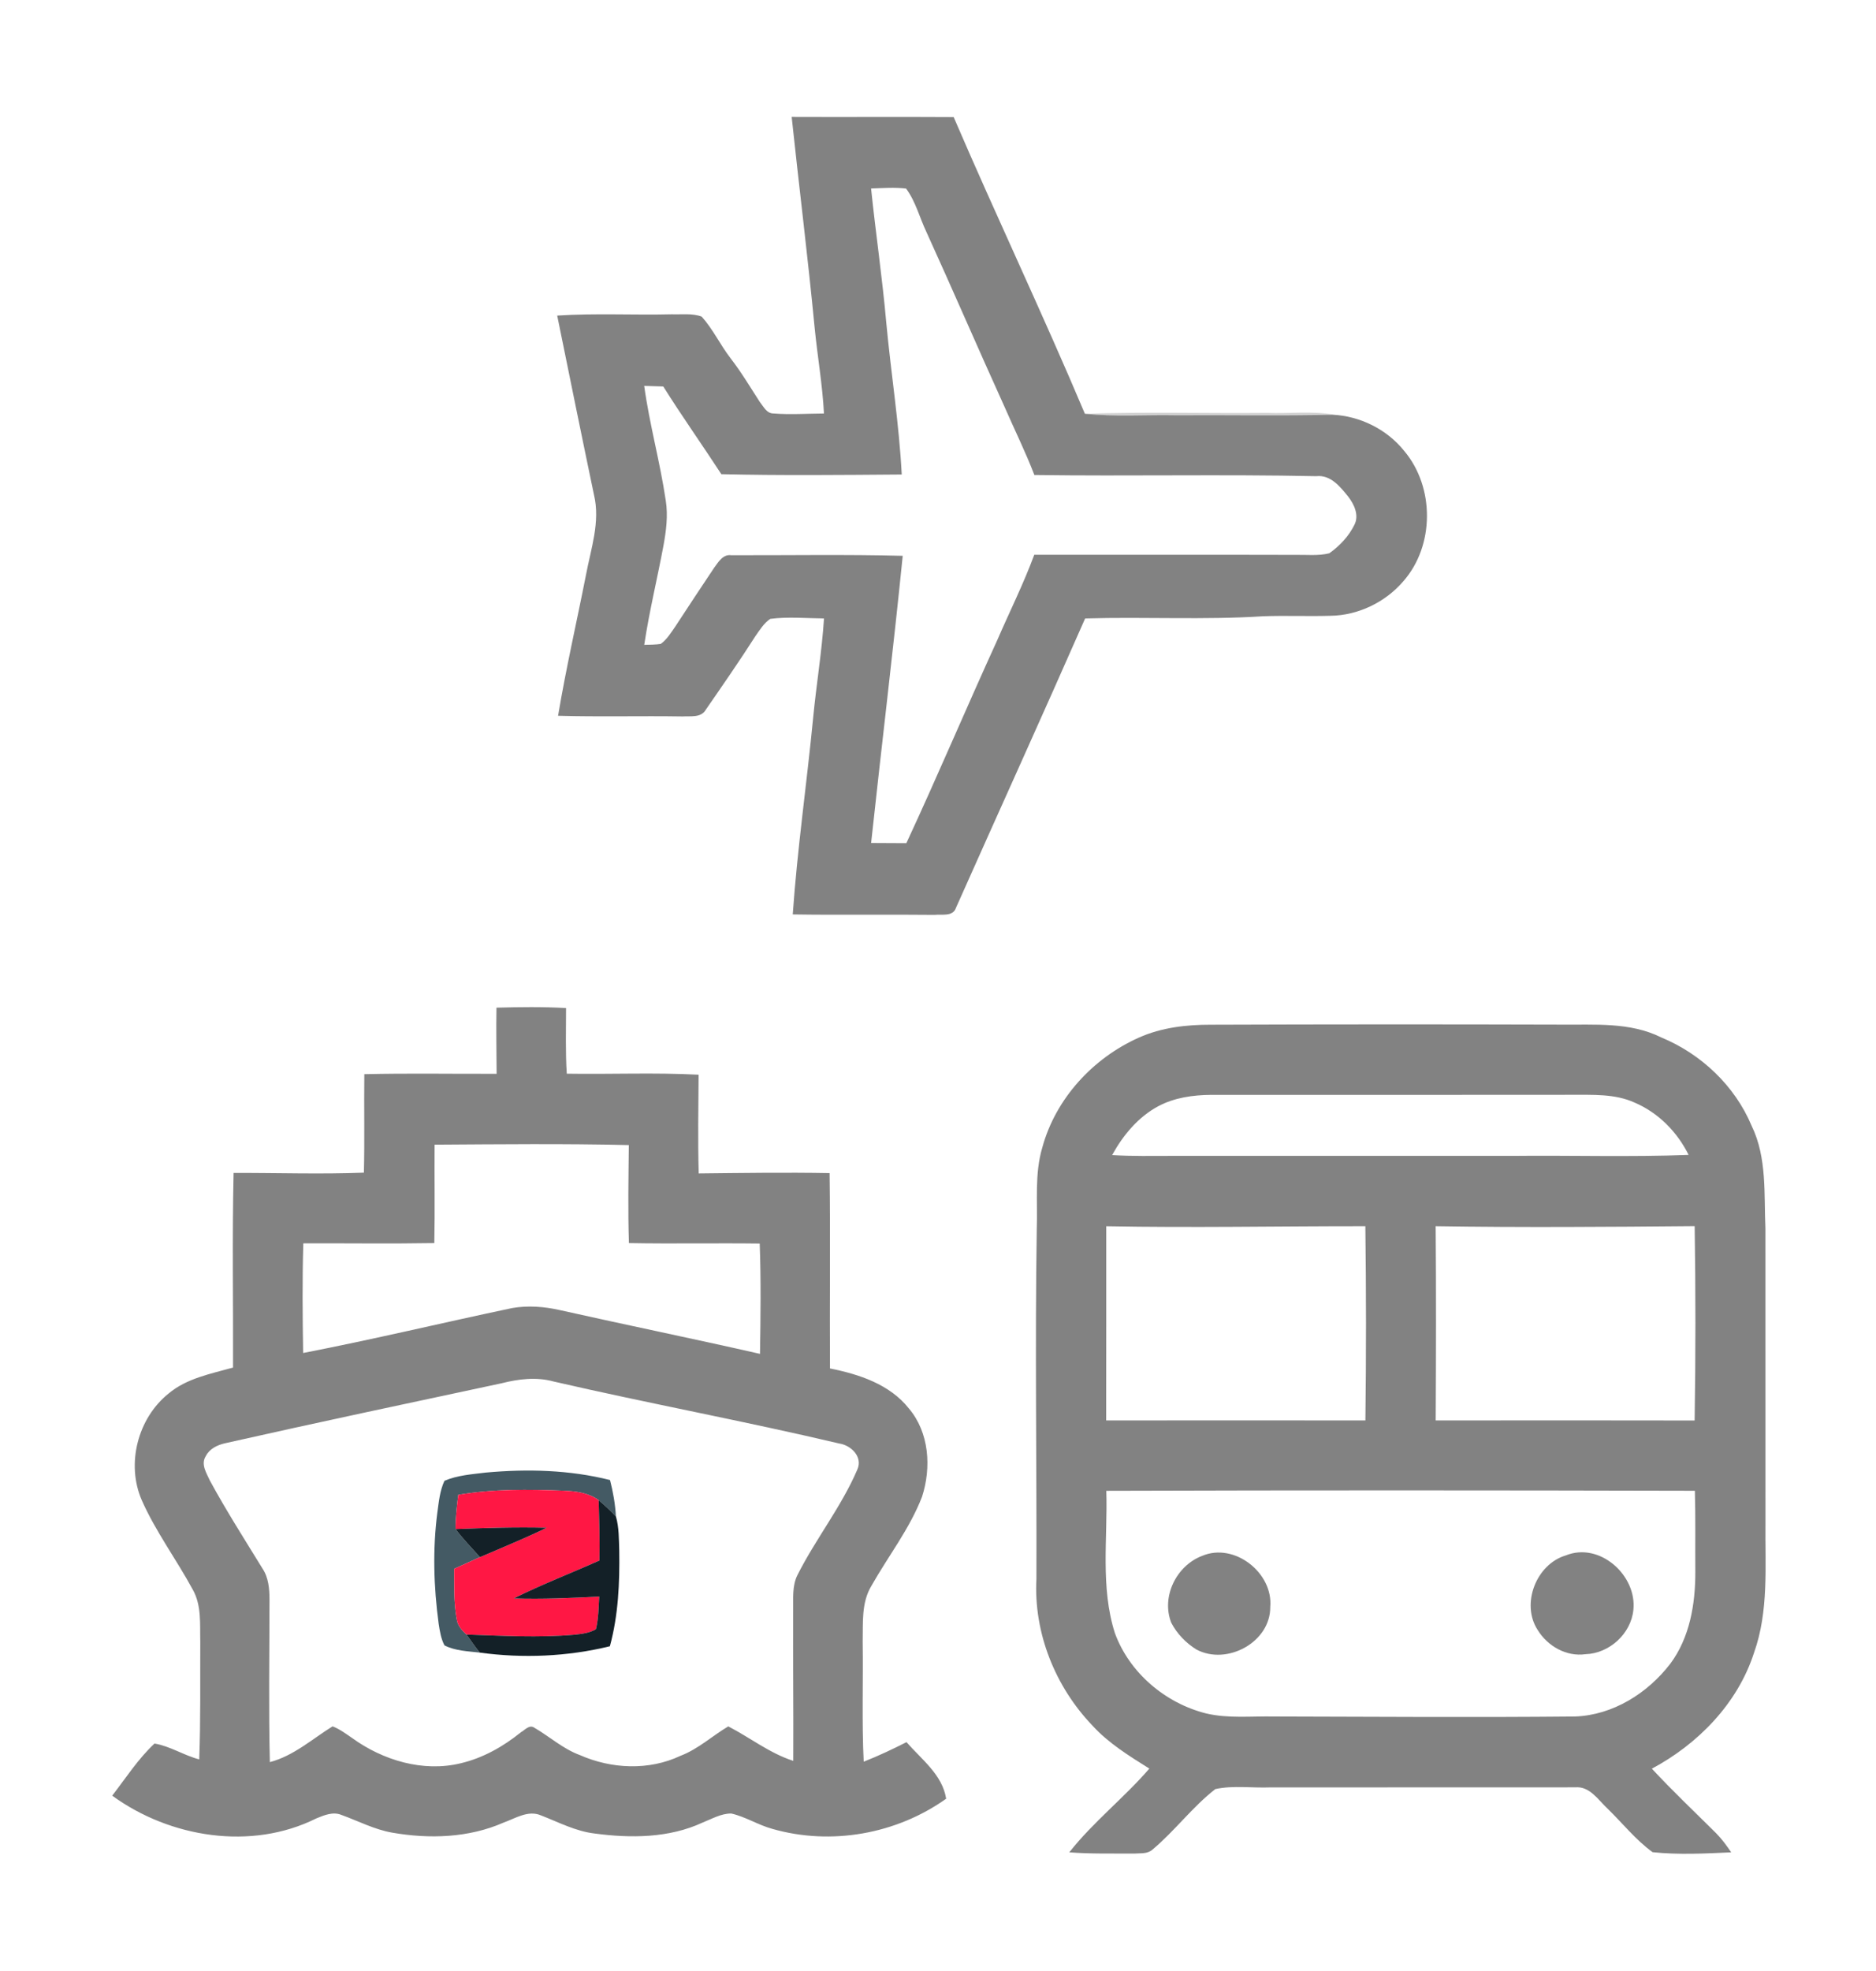 <?xml version="1.0" encoding="UTF-8" ?>
<!DOCTYPE svg PUBLIC "-//W3C//DTD SVG 1.1//EN" "http://www.w3.org/Graphics/SVG/1.1/DTD/svg11.dtd">
<svg width="536pt" height="563pt" viewBox="0 0 536 563" version="1.1" xmlns="http://www.w3.org/2000/svg">
<g id="#828282ff">
<path fill="#828282" opacity="1.00" d=" M 226.19 33.38 C 241.62 33.45 257.04 33.33 272.47 33.43 C 284.67 61.81 297.96 89.73 309.97 118.19 C 318.62 119.11 327.31 118.44 335.99 118.62 C 350.90 118.52 365.82 118.83 380.73 118.46 C 388.61 118.85 396.27 122.64 401.21 128.82 C 409.90 139.13 409.91 155.81 400.99 165.99 C 395.85 172.03 388.03 175.81 380.07 175.90 C 373.70 176.09 367.33 175.80 360.96 176.03 C 344.01 177.12 327.01 176.16 310.04 176.66 C 297.90 204.28 285.41 231.74 273.14 259.30 C 272.30 261.91 269.12 261.10 267.04 261.33 C 253.53 261.18 240.01 261.41 226.50 261.20 C 227.81 242.38 230.53 223.68 232.34 204.91 C 233.25 195.48 234.82 186.12 235.43 176.66 C 230.32 176.61 225.16 176.12 220.07 176.78 C 218.23 178.04 217.04 179.99 215.78 181.79 C 211.25 188.87 206.46 195.78 201.68 202.69 C 200.33 205.11 197.32 204.50 195.02 204.65 C 183.16 204.46 171.30 204.79 159.45 204.46 C 161.70 190.98 164.78 177.65 167.42 164.24 C 168.83 156.73 171.56 149.05 169.71 141.36 C 166.14 124.30 162.68 107.22 159.20 90.15 C 170.12 89.43 181.06 90.05 191.99 89.78 C 194.81 89.88 197.79 89.44 200.48 90.44 C 203.71 94.04 205.78 98.50 208.72 102.32 C 211.80 106.30 214.37 110.62 217.10 114.84 C 218.16 116.14 219.05 118.13 221.00 118.11 C 225.80 118.49 230.61 118.14 235.42 118.12 C 234.99 109.92 233.57 101.83 232.76 93.67 C 230.83 73.54 228.32 53.48 226.19 33.38 M 248.88 53.84 C 250.20 66.60 252.08 79.28 253.21 92.06 C 254.56 106.56 256.88 120.99 257.64 135.54 C 240.46 135.67 223.27 135.85 206.10 135.45 C 200.64 127.06 194.83 118.89 189.51 110.40 C 187.69 110.34 185.87 110.28 184.06 110.23 C 185.57 121.25 188.60 131.99 190.22 143.00 C 190.90 147.30 190.33 151.66 189.55 155.92 C 187.79 165.35 185.49 174.69 184.07 184.20 C 185.64 184.15 187.21 184.17 188.77 183.94 C 190.56 182.67 191.70 180.73 192.94 178.97 C 196.61 173.32 200.35 167.72 204.08 162.12 C 205.29 160.51 206.56 158.26 208.93 158.60 C 225.26 158.64 241.60 158.35 257.92 158.77 C 255.17 186.14 251.83 213.45 248.89 240.80 C 252.25 240.82 255.61 240.83 258.96 240.85 C 267.88 221.67 276.10 202.18 284.89 182.95 C 288.42 174.79 292.42 166.82 295.50 158.47 C 320.34 158.49 345.17 158.43 370.00 158.50 C 373.25 158.43 376.59 158.84 379.78 158.05 C 382.76 155.96 385.37 153.18 386.98 149.90 C 388.38 147.16 386.89 144.04 385.18 141.83 C 382.88 138.98 380.16 135.57 376.07 136.02 C 349.23 135.45 322.37 136.06 295.53 135.68 C 292.97 129.00 289.78 122.58 286.93 116.03 C 279.42 99.50 272.24 82.83 264.71 66.31 C 262.74 62.18 261.63 57.56 258.88 53.86 C 255.56 53.46 252.20 53.73 248.88 53.84 Z" />
<path fill="#828282" opacity="1.00" d=" M 141.85 287.84 C 148.48 287.66 155.11 287.57 161.73 287.95 C 161.74 294.20 161.53 300.46 161.94 306.70 C 174.50 306.90 187.06 306.34 199.60 306.99 C 199.53 316.39 199.37 325.79 199.63 335.19 C 212.09 335.06 224.56 334.87 237.03 335.10 C 237.27 353.70 237.03 372.30 237.14 390.90 C 245.45 392.55 254.22 395.43 259.68 402.33 C 265.52 409.22 266.14 419.22 263.44 427.54 C 259.91 436.70 253.78 444.50 248.98 452.99 C 246.06 457.80 246.60 463.61 246.48 469.00 C 246.64 480.41 246.22 491.83 246.77 503.23 C 250.95 501.59 255.00 499.67 259.00 497.64 C 263.30 502.59 269.24 506.91 270.33 513.80 C 256.12 523.92 237.47 527.23 220.68 522.42 C 216.63 521.32 213.03 518.96 208.94 518.03 C 206.01 518.01 203.40 519.57 200.75 520.61 C 191.16 525.07 180.18 525.12 169.89 523.74 C 164.45 523.10 159.57 520.50 154.53 518.55 C 150.87 517.00 147.26 519.42 143.88 520.62 C 133.93 525.00 122.68 525.34 112.09 523.50 C 106.99 522.62 102.39 520.18 97.57 518.44 C 95.16 517.43 92.63 518.51 90.39 519.42 C 71.82 528.70 48.52 524.92 32.06 512.93 C 35.96 507.88 39.47 502.41 44.15 498.04 C 48.63 498.80 52.54 501.42 56.92 502.57 C 57.35 491.39 57.16 480.19 57.22 469.00 C 57.09 463.97 57.65 458.54 55.03 453.99 C 50.37 445.40 44.46 437.48 40.50 428.52 C 36.00 418.17 39.35 405.16 48.11 398.11 C 53.31 393.70 60.21 392.44 66.58 390.64 C 66.65 372.11 66.32 353.58 66.74 335.05 C 79.15 335.01 91.56 335.45 103.97 334.97 C 104.20 325.59 103.98 316.21 104.09 306.84 C 116.69 306.54 129.29 306.78 141.89 306.73 C 141.86 300.43 141.74 294.13 141.85 287.84 M 124.17 326.97 C 124.10 336.34 124.28 345.72 124.09 355.09 C 111.61 355.30 99.13 355.12 86.66 355.16 C 86.35 365.59 86.45 376.04 86.61 386.48 C 106.63 382.61 126.46 377.83 146.41 373.63 C 150.89 372.87 155.50 373.22 159.92 374.22 C 178.97 378.49 198.10 382.40 217.14 386.73 C 217.31 376.23 217.45 365.71 217.06 355.22 C 204.60 355.06 192.14 355.32 179.69 355.09 C 179.39 345.76 179.57 336.42 179.66 327.09 C 161.17 326.65 142.66 326.86 124.17 326.97 M 143.40 395.11 C 116.99 400.75 90.57 406.35 64.23 412.28 C 62.07 412.79 59.86 413.84 58.81 415.92 C 57.28 418.24 59.03 420.84 60.00 422.99 C 64.65 431.54 69.90 439.75 74.99 448.04 C 76.75 450.67 76.99 453.89 77.00 456.96 C 76.99 472.42 76.73 487.89 77.10 503.35 C 83.93 501.55 89.18 496.75 95.02 493.13 C 97.04 493.90 98.79 495.22 100.57 496.44 C 109.37 502.83 120.89 506.30 131.66 503.67 C 138.01 502.17 143.79 498.90 148.83 494.82 C 149.95 494.20 151.22 492.58 152.60 493.48 C 157.00 496.03 160.84 499.56 165.68 501.34 C 174.72 505.32 185.41 505.81 194.44 501.54 C 199.50 499.61 203.49 495.86 208.08 493.14 C 214.30 496.35 219.89 500.81 226.65 502.99 C 226.73 488.66 226.55 474.34 226.61 460.01 C 226.68 456.62 226.28 453.03 227.85 449.90 C 233.05 439.58 240.40 430.41 244.96 419.76 C 246.57 416.17 243.18 412.84 239.79 412.34 C 212.69 405.94 185.29 400.88 158.15 394.62 C 153.29 393.28 148.22 393.89 143.40 395.11 Z" />
<path fill="#828282" opacity="1.00" d=" M 325.40 296.39 C 331.85 293.50 339.00 292.69 346.01 292.71 C 379.34 292.59 412.67 292.58 446.00 292.68 C 455.58 292.79 465.70 291.90 474.57 296.31 C 486.02 301.03 495.65 310.11 500.47 321.59 C 504.91 330.75 503.97 341.14 504.41 351.01 C 504.43 379.00 504.42 407.00 504.42 435.00 C 504.29 447.41 505.40 460.23 501.14 472.14 C 496.47 486.60 485.18 498.16 471.96 505.22 C 477.86 511.58 484.18 517.55 490.33 523.67 C 491.96 525.32 493.33 527.20 494.63 529.12 C 487.17 529.46 479.61 529.85 472.18 529.08 C 467.35 525.58 463.59 520.81 459.33 516.66 C 456.63 514.17 454.23 510.17 450.05 510.55 C 421.04 510.58 392.02 510.55 363.00 510.57 C 357.76 510.78 352.39 509.94 347.24 511.05 C 340.68 516.15 335.66 522.99 329.29 528.33 C 327.86 529.63 325.82 529.33 324.04 529.47 C 317.87 529.43 311.68 529.59 305.51 529.12 C 312.34 520.43 321.17 513.56 328.38 505.20 C 322.62 501.58 316.73 497.97 312.11 492.89 C 301.48 481.80 295.30 466.42 296.12 451.00 C 296.22 417.66 295.69 384.33 296.22 350.99 C 296.49 343.24 295.56 335.30 297.81 327.76 C 301.61 313.81 312.29 302.23 325.40 296.39 M 330.95 315.98 C 325.18 319.07 320.86 324.29 317.75 329.95 C 323.49 330.31 329.25 330.18 335.00 330.18 C 367.33 330.18 399.67 330.18 432.00 330.18 C 448.82 330.00 465.65 330.54 482.46 329.90 C 479.22 323.34 473.79 317.83 467.02 314.95 C 461.38 312.39 455.04 312.76 449.00 312.73 C 414.67 312.78 380.33 312.74 346.00 312.75 C 340.84 312.79 335.56 313.53 330.95 315.98 M 316.07 350.27 C 316.05 368.76 316.10 387.26 316.05 405.75 C 340.73 405.72 365.42 405.71 390.11 405.75 C 390.35 387.26 390.34 368.75 390.10 350.26 C 365.42 350.24 340.75 350.74 316.07 350.27 M 410.19 350.26 C 410.34 368.76 410.30 387.25 410.20 405.75 C 434.86 405.73 459.52 405.70 484.18 405.76 C 484.48 387.26 484.48 368.74 484.19 350.24 C 459.52 350.46 434.86 350.65 410.19 350.26 M 316.09 425.85 C 316.51 439.40 314.34 453.35 318.55 466.52 C 322.70 477.84 332.94 486.50 344.56 489.43 C 350.93 490.94 357.52 490.19 364.00 490.32 C 392.67 490.39 421.34 490.60 450.01 490.32 C 460.81 489.93 470.73 483.69 477.20 475.28 C 482.81 467.78 484.40 458.15 484.38 449.00 C 484.32 441.28 484.47 433.55 484.25 425.84 C 428.20 425.70 372.14 425.67 316.09 425.85 Z" />
<path fill="#828282" opacity="1.00" d=" M 343.45 444.44 C 352.65 440.52 363.80 449.27 362.93 459.03 C 363.01 469.11 350.53 475.81 341.85 471.19 C 338.84 469.34 336.27 466.66 334.64 463.53 C 331.73 456.09 336.11 447.23 343.45 444.44 Z" />
<path fill="#828282" opacity="1.00" d=" M 447.38 444.30 C 457.06 440.38 467.73 450.02 466.68 459.87 C 466.00 466.66 459.84 472.30 453.01 472.52 C 447.54 473.29 442.19 470.23 439.36 465.64 C 434.47 458.19 438.92 446.80 447.38 444.30 Z" />
</g>
<g id="#69696949">
<path fill="#696969" opacity="0.29" d=" M 309.97 118.19 C 327.30 117.59 344.66 118.10 362.00 117.93 C 368.40 118.17 374.86 117.34 381.21 118.44 L 380.73 118.46 C 365.82 118.83 350.90 118.52 335.99 118.62 C 327.31 118.44 318.62 119.11 309.97 118.19 Z" />
</g>
<g id="#445a64ff">
<path fill="#445a64" opacity="1.00" d=" M 138.77 420.64 C 150.61 419.56 162.71 419.85 174.29 422.77 C 175.17 426.18 175.78 429.66 175.98 433.18 C 174.43 431.53 172.78 429.98 171.05 428.53 C 168.16 426.42 164.52 425.95 161.04 425.82 C 151.00 425.43 140.88 425.30 130.94 427.00 C 130.54 430.25 130.15 433.51 130.15 436.79 C 132.30 439.61 134.76 442.17 137.13 444.80 C 134.67 445.89 132.21 447.00 129.76 448.12 C 129.83 452.97 129.59 457.88 130.53 462.67 C 130.79 464.42 132.02 465.77 133.29 466.91 C 134.52 468.65 135.74 470.39 137.06 472.06 C 133.67 471.67 130.10 471.58 127.00 470.01 C 125.98 468.09 125.66 465.92 125.33 463.81 C 123.91 453.29 123.59 442.58 124.96 432.04 C 125.39 428.98 125.66 425.82 126.99 422.99 C 130.70 421.40 134.81 421.13 138.77 420.64 Z" />
</g>
<g id="#ff1744ff">
<path fill="#ff1744" opacity="1.00" d=" M 130.94 427.00 C 140.88 425.30 151.00 425.43 161.04 425.82 C 164.52 425.95 168.16 426.42 171.05 428.53 C 171.18 434.27 171.41 440.01 171.26 445.76 C 163.12 449.39 154.79 452.60 146.80 456.57 C 154.94 456.83 163.07 456.47 171.20 456.06 C 171.01 459.17 171.02 462.33 170.26 465.38 C 168.40 466.50 166.19 466.72 164.08 466.96 C 153.83 467.84 143.55 467.25 133.29 466.91 C 132.02 465.77 130.79 464.42 130.53 462.67 C 129.59 457.88 129.83 452.97 129.76 448.12 C 132.21 447.00 134.67 445.89 137.13 444.80 C 143.51 442.05 149.95 439.44 156.19 436.40 C 147.51 436.18 138.83 436.45 130.15 436.79 C 130.15 433.51 130.54 430.25 130.94 427.00 Z" />
</g>
<g id="#132027ff">
<path fill="#132027" opacity="1.00" d=" M 171.05 428.53 C 172.78 429.98 174.43 431.53 175.98 433.18 C 176.89 436.35 176.81 439.70 176.93 442.97 C 177.07 452.12 176.67 461.38 174.25 470.25 C 162.15 473.21 149.38 473.75 137.06 472.06 C 135.74 470.39 134.52 468.65 133.29 466.91 C 143.55 467.25 153.83 467.84 164.08 466.96 C 166.19 466.72 168.40 466.50 170.26 465.38 C 171.02 462.33 171.01 459.17 171.20 456.06 C 163.07 456.47 154.94 456.83 146.80 456.57 C 154.79 452.60 163.12 449.39 171.26 445.76 C 171.41 440.01 171.18 434.27 171.05 428.53 Z" />
<path fill="#132027" opacity="1.00" d=" M 130.15 436.79 C 138.83 436.45 147.51 436.18 156.19 436.40 C 149.95 439.44 143.51 442.05 137.13 444.80 C 134.76 442.17 132.30 439.61 130.15 436.79 Z" />
</g>
</svg>
